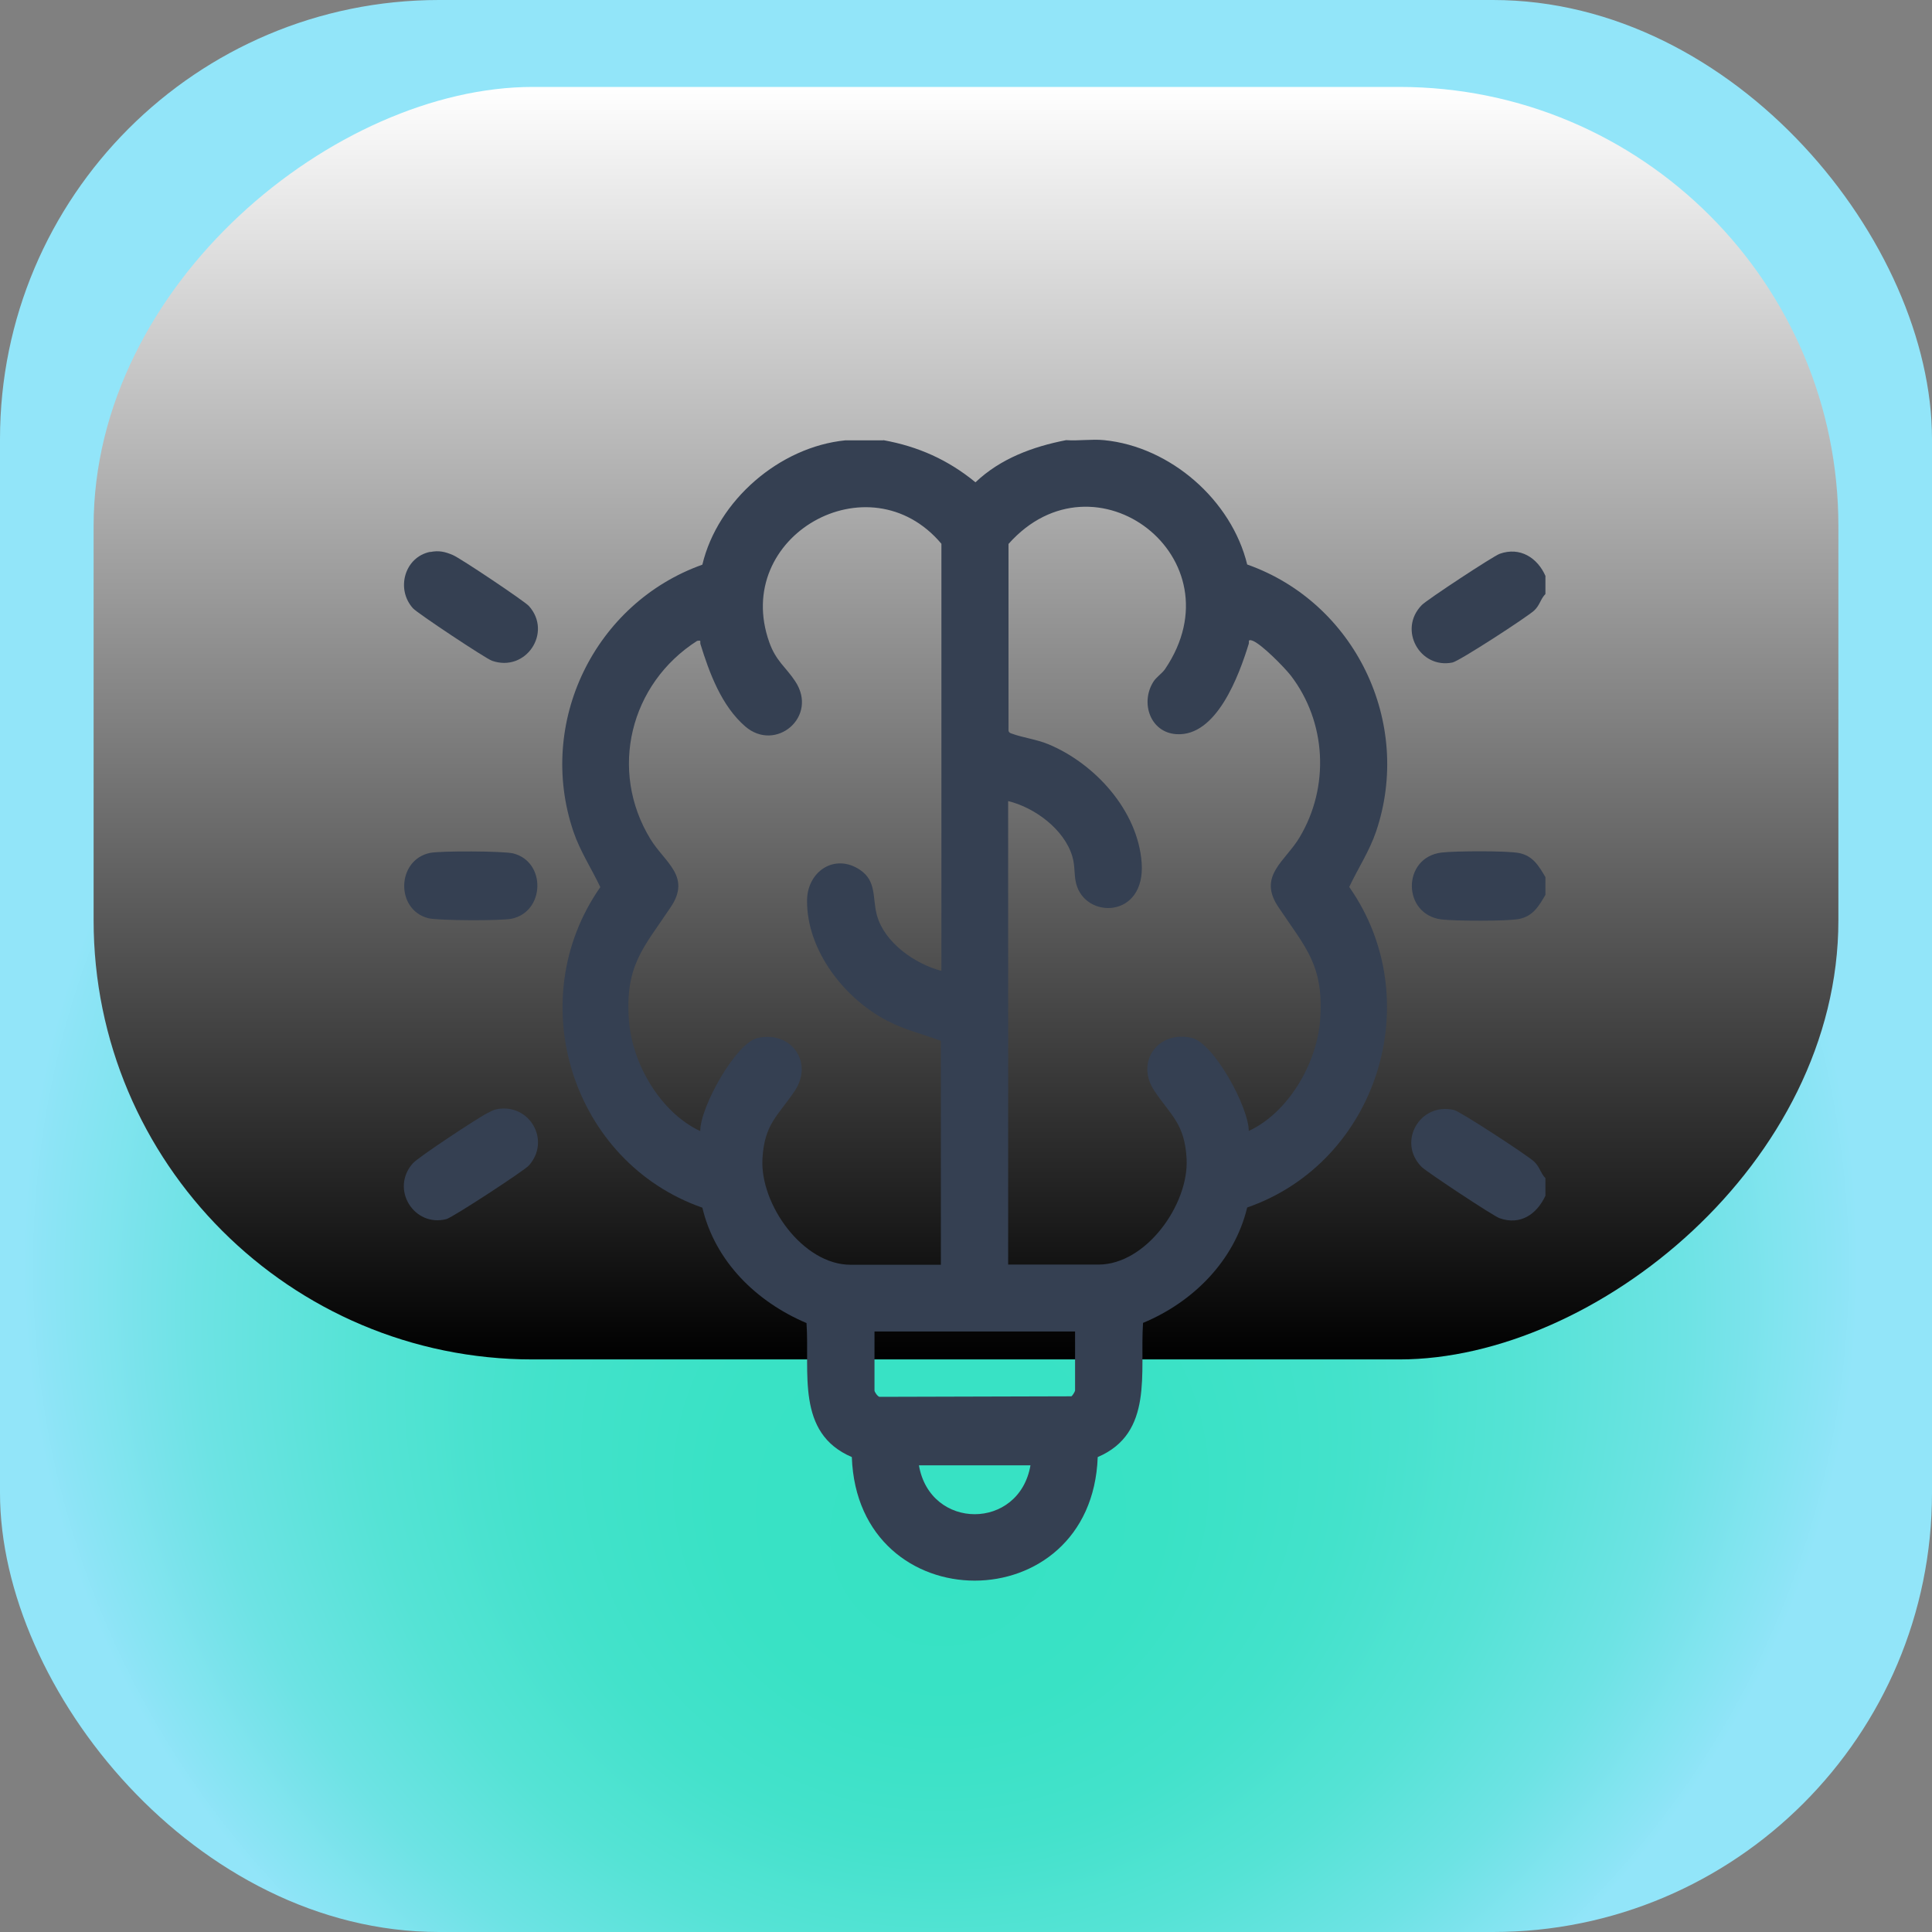 <?xml version="1.0" encoding="UTF-8"?>
<svg xmlns="http://www.w3.org/2000/svg" xmlns:xlink="http://www.w3.org/1999/xlink" viewBox="0 0 110 110">
  <rect x="0" y="0" width="110" height="110" fill="#808080" stroke="none"/>
  <defs>
    <style>
      .cls-1 {
        fill: #354052;
      }

      .cls-2 {
        fill: url(#radial-gradient);
      }

      .cls-3 {
        isolation: isolate;
      }

      .cls-4 {
        fill: url(#linear-gradient);
        mix-blend-mode: screen;
      }
    </style>
    <radialGradient id="radial-gradient" cx="53.57" cy="71.02" fx="53.57" fy="89.55" r="55" gradientUnits="userSpaceOnUse">
      <stop offset="0" stop-color="#36e2c4"/>
      <stop offset=".23" stop-color="#39e2c5"/>
      <stop offset=".42" stop-color="#43e2cb"/>
      <stop offset=".6" stop-color="#55e3d5"/>
      <stop offset=".77" stop-color="#6de3e4"/>
      <stop offset=".93" stop-color="#8de4f6"/>
      <stop offset=".95" stop-color="#92e5f9"/>
    </radialGradient>
    <linearGradient id="linear-gradient" x1="4.65" y1="-362.85" x2="77.1" y2="-362.85" gradientTransform="translate(14.13 404.04)" gradientUnits="userSpaceOnUse">
      <stop offset="0" stop-color="#fff"/>
      <stop offset="1" stop-color="#000"/>
    </linearGradient>
  </defs>
  <g class="cls-3">
    <g id="Layer_2" data-name="Layer 2">
      <g id="Icon_Set" data-name="Icon Set">
        <rect class="cls-2" width="110" height="110" rx="25" ry="25"/>
        <rect class="cls-4" x="18.77" y="-8.49" width="72.45" height="99.34" rx="25" ry="25" transform="translate(96.18 -13.82) rotate(90)"/>
        <g>
          <path class="cls-1" d="M87.99,67.06v1.02c-.49,1.05-1.42,1.7-2.61,1.28-.37-.13-4.14-2.63-4.44-2.92-1.41-1.43-.09-3.7,1.85-3.24.35.08,4.19,2.59,4.55,2.93.33.31.36.64.64.94Z"/>
          <path class="cls-1" d="M87.99,32.8v1.02c-.29.3-.31.63-.64.94-.4.37-4.26,2.88-4.65,2.96-1.85.38-3.12-1.87-1.75-3.27.29-.3,4.07-2.79,4.44-2.92,1.15-.41,2.15.22,2.61,1.28Z"/>
          <path class="cls-1" d="M87.99,49.93v1.02c-.37.63-.7,1.21-1.49,1.37-.69.14-3.66.12-4.42.03-2.26-.28-2.26-3.54,0-3.81.76-.09,3.73-.11,4.42.03.78.16,1.12.74,1.49,1.37Z"/>
          <path class="cls-1" d="M24.49,31.43c.5-.1.84-.02,1.29.17s4.07,2.62,4.33,2.9c1.36,1.51-.17,3.8-2.1,3.12-.35-.12-4.27-2.72-4.5-2.99-.98-1.09-.48-2.91.98-3.21Z"/>
          <path class="cls-1" d="M28.3,63.15c1.86-.34,3.08,1.79,1.81,3.21-.27.3-4.33,2.95-4.69,3.05-1.85.48-3.22-1.72-1.91-3.18.31-.35,3.72-2.6,4.25-2.86.18-.09.33-.18.54-.22Z"/>
          <path class="cls-1" d="M24.49,48.56c.6-.12,4.16-.11,4.73.03,1.89.48,1.81,3.33-.1,3.72-.6.12-4.16.11-4.73-.03-1.89-.48-1.81-3.33.1-3.72Z"/>
          <path class="cls-1" d="M50.29,25.06c1.99.36,3.69,1.12,5.25,2.4,1.42-1.35,3.26-2.03,5.16-2.4.7.05,1.47-.07,2.16,0,3.78.37,7.26,3.42,8.15,7.08,6.14,2.17,9.44,9,7.34,15.2-.38,1.12-1.03,2.1-1.53,3.16,4.52,6.45,1.6,15.67-5.81,18.25-.73,3.04-3.09,5.39-5.93,6.57-.19,2.81.62,6.27-2.58,7.64-.34,9.38-13.67,9.38-14,0-3.2-1.37-2.39-4.83-2.58-7.63-2.85-1.21-5.2-3.5-5.93-6.57-7.41-2.59-10.33-11.79-5.81-18.25-.5-1.06-1.15-2.04-1.53-3.16-2.11-6.21,1.2-13.01,7.34-15.2.87-3.66,4.4-6.71,8.15-7.08h2.16ZM53.6,55.26v-24.3c-4.11-4.88-11.95-.43-9.8,5.61.38,1.07.94,1.41,1.47,2.21,1.35,2.02-1.1,4.08-2.84,2.58-1.35-1.17-2.04-3.04-2.55-4.69-.04-.14.09-.23-.19-.18-3.81,2.43-5.05,7.36-2.66,11.28.81,1.33,2.33,2.12,1.17,3.86-1.55,2.33-2.63,3.32-2.39,6.49.19,2.47,1.81,5.23,4.06,6.28-.02-1.34,2.02-5.02,3.26-5.3,1.93-.43,3.2,1.39,2.12,3.01-.95,1.42-1.73,1.87-1.84,3.87-.14,2.59,2.3,6.03,5.02,6.03h5.14v-12.75c-1.02-.38-2.05-.62-3.05-1.14-2.44-1.26-4.59-4-4.57-6.85.01-1.66,1.58-2.71,3.02-1.74.96.65.69,1.62.96,2.59.43,1.55,2.15,2.75,3.64,3.15ZM57.4,45.61v26.39h5.14c2.72,0,5.16-3.44,5.02-6.03-.11-2-.89-2.45-1.84-3.87-1.08-1.62.19-3.44,2.12-3.01,1.27.28,3.26,3.96,3.26,5.3,2.25-1.04,3.87-3.84,4.06-6.28.24-3.17-.84-4.16-2.39-6.49-1.17-1.76.42-2.59,1.22-3.94,1.72-2.87,1.54-6.56-.5-9.22-.36-.46-1.7-1.83-2.2-1.99-.26-.08-.16.07-.19.18-.55,1.79-1.83,5.31-4.13,5.15-1.48-.1-2.05-1.78-1.31-2.97.18-.29.48-.46.67-.73,4.29-6.33-4-12.66-8.91-7.13v10.62c.01.11.09.15.19.18.62.23,1.39.32,2.07.6,2.66,1.1,5.1,3.78,5.32,6.74.24,3.2-3.22,3.24-3.73,1.19-.13-.5-.05-.99-.22-1.55-.46-1.53-2.13-2.77-3.65-3.14ZM61.21,75.81h-11.42v3.36c0,.08.17.33.28.36l10.93-.03c.07-.04.21-.28.21-.33v-3.36ZM58.67,83.43h-6.35c.64,3.71,5.71,3.71,6.35,0Z"/>
        </g>
      </g>
    </g>
  </g>
</svg>